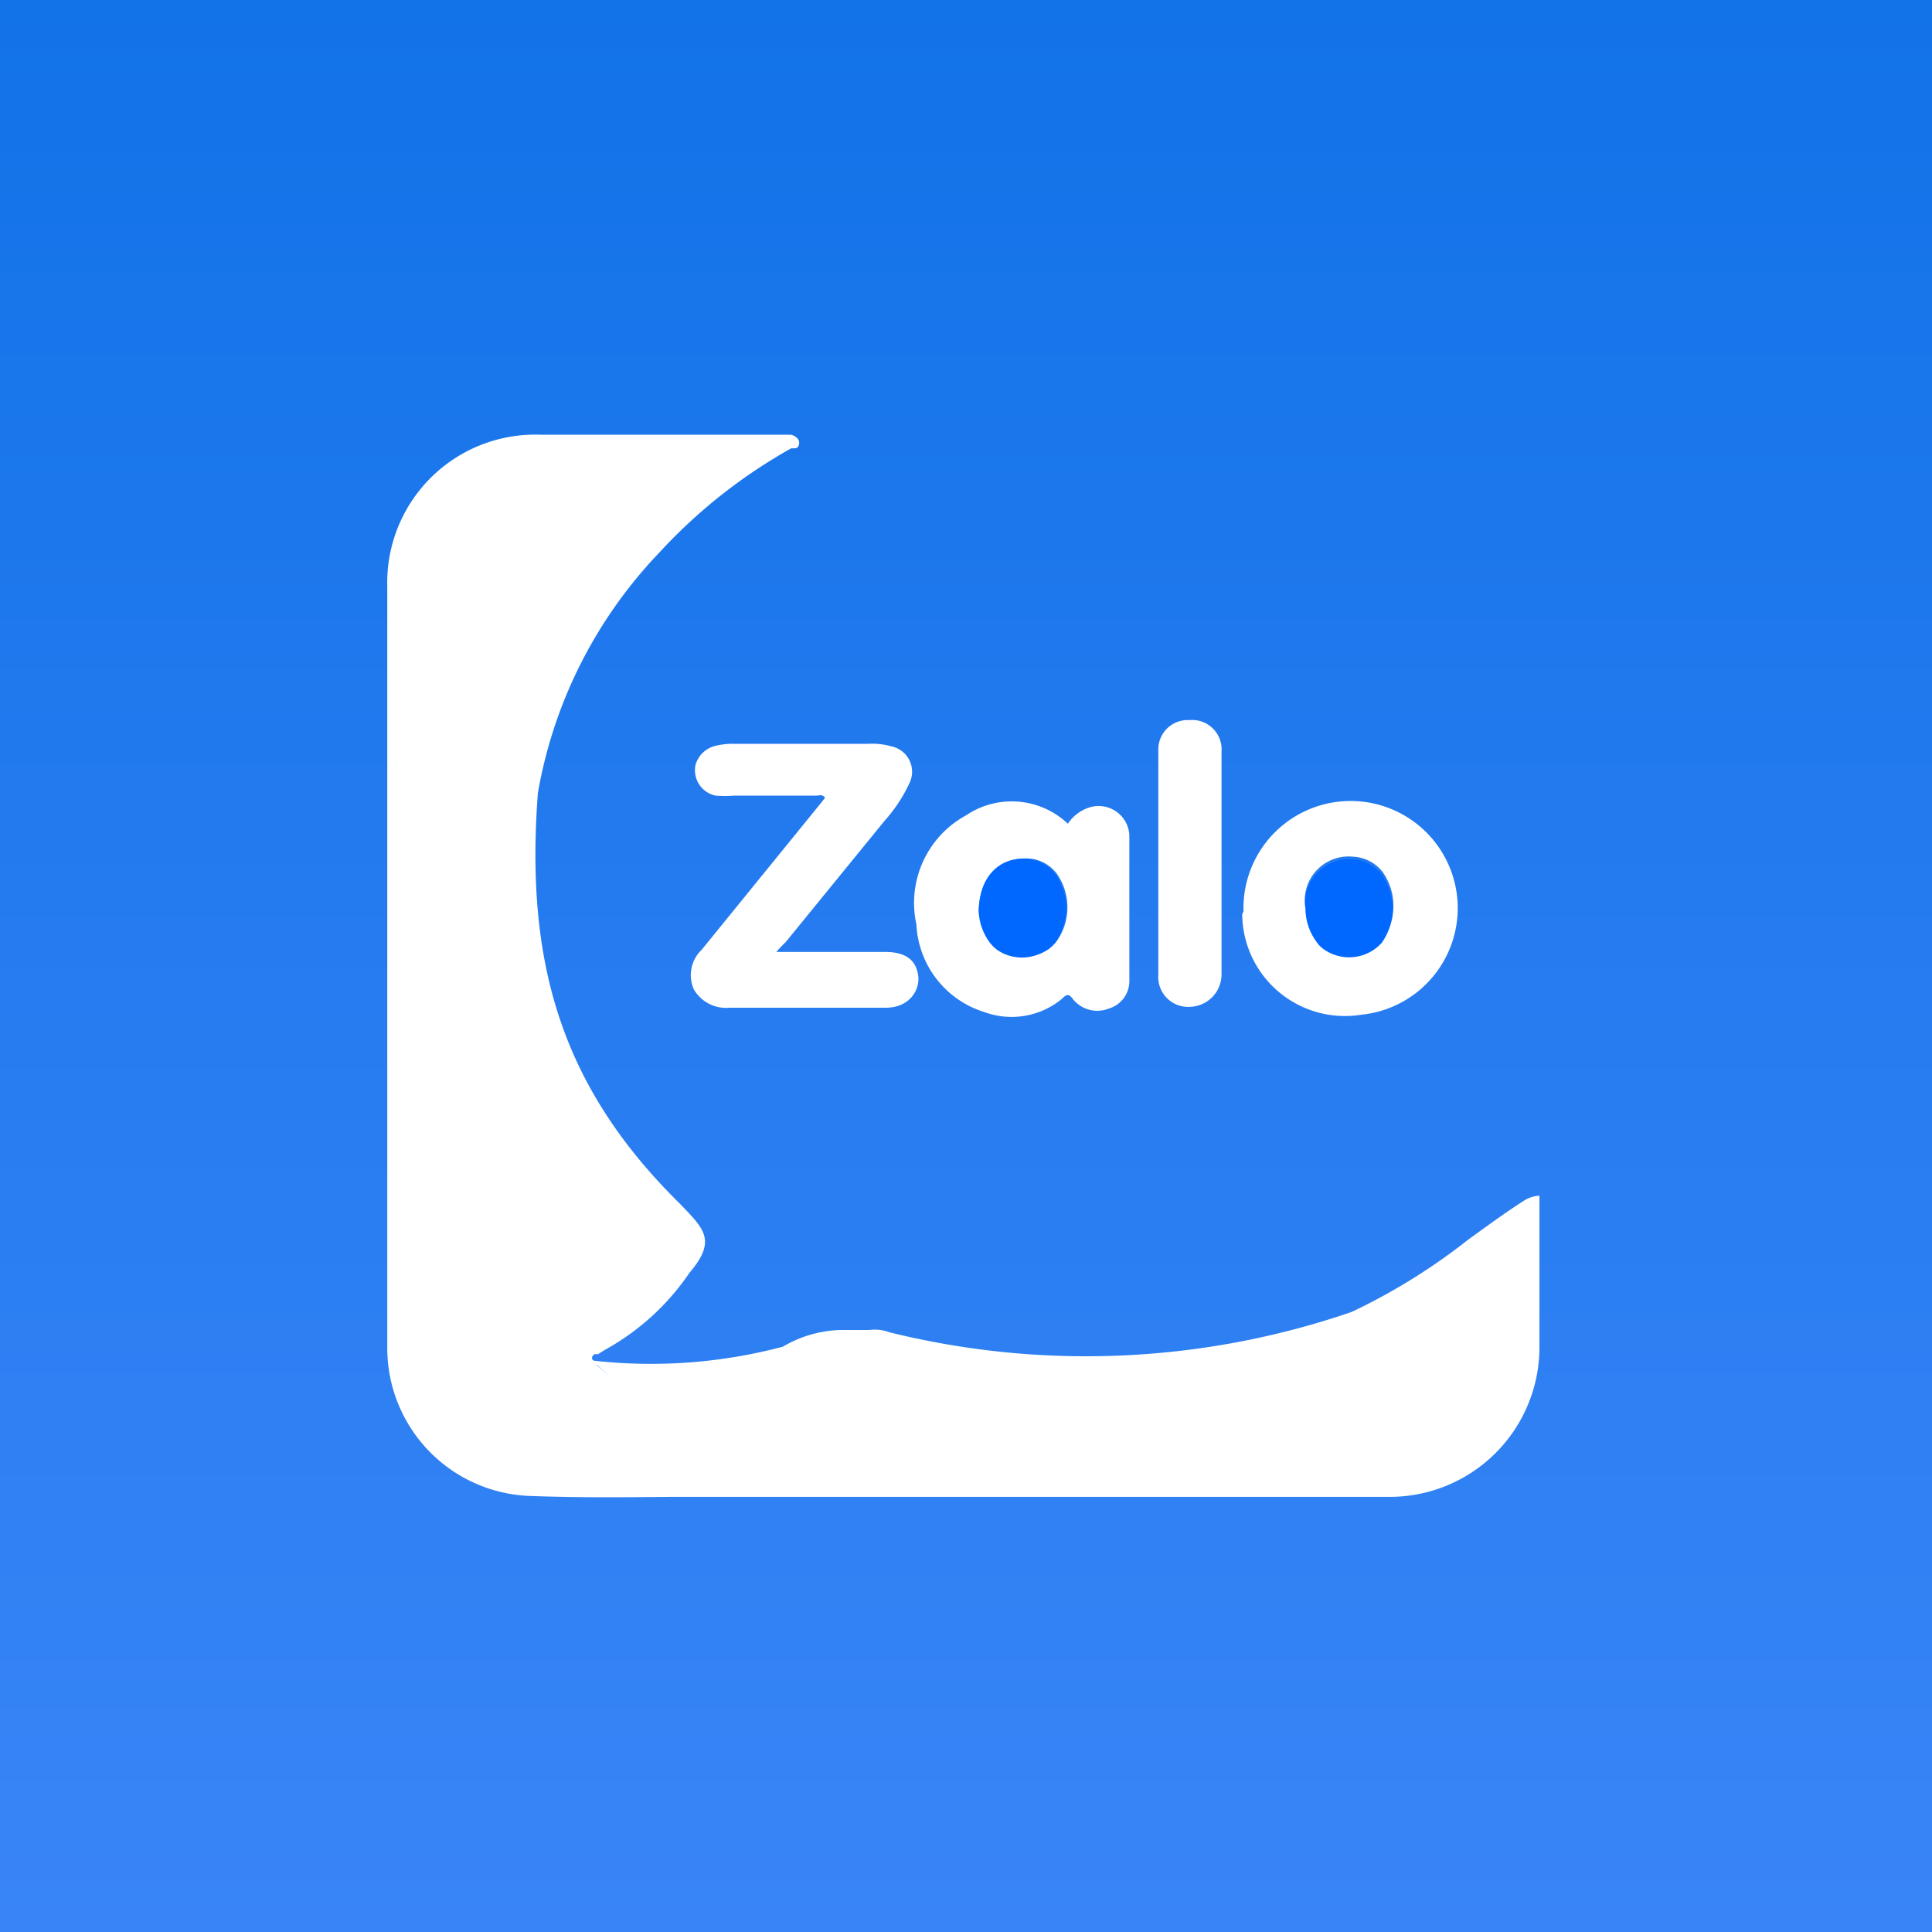 <svg id="Layer_1" data-name="Layer 1" xmlns="http://www.w3.org/2000/svg" xmlns:xlink="http://www.w3.org/1999/xlink" viewBox="0 0 44 44"><rect x="0" y="0" width="44" height="44" fill="#333333" stroke="none"/><defs><linearGradient id="linear-gradient1" x1="22" y1="44" x2="22" gradientUnits="userSpaceOnUse"><stop offset="0" stop-color="#3985f7"></stop><stop offset="1" stop-color="#1272e8"></stop></linearGradient><clipPath id="clip-path"><rect x="8.79" y="9.9" width="26.36" height="24.2" style="fill:none"></rect></clipPath></defs><rect width="44" height="44" style="fill:url(#linear-gradient1)"></rect><g style="clip-path:url(#clip-path)"><path d="M15.27,34.09h1.51a.09.09,0,0,0,0,0,.09.09,0,0,1,0,0l.35,0H31.62a3.41,3.41,0,0,0,3.44-3.38V27.41c0-.08,0-.18,0-.18a.76.76,0,0,0-.33.1c-.44.28-.86.59-1.29.9a13.86,13.86,0,0,1-2.66,1.65,18.63,18.63,0,0,1-10.53.46.92.92,0,0,0-.45-.05l-.45,0h-.07a2.7,2.7,0,0,0-1.45.38,11.73,11.73,0,0,1-4.29.32,0,0,0,0,0,0,0v0l0,0c-.05,0-.1-.08,0-.15l.08,0,.16-.1a5.57,5.57,0,0,0,1.92-1.75c.63-.74.34-1-.22-1.58l0,0c-2.72-2.68-3.52-5.52-3.23-9.35a10.52,10.52,0,0,1,2.77-5.48,12.09,12.09,0,0,1,3-2.37l.06,0c.05,0,.11,0,.12-.12S18.05,9.9,18,9.9H16.1c-1.27,0-2.52,0-3.8,0a3.37,3.37,0,0,0-3.48,3.46c0,3.86,0,7.71,0,11.57v5.78a3.37,3.37,0,0,0,3.27,3.36C13.15,34.11,14.21,34.1,15.27,34.09Zm-1.68-3v0l.3.26-.3-.27Zm2.94,2.67-.1-.07h0Z" style="fill:#fff;fill-rule:evenodd"></path><path d="M17.68,21.68h2.48c.46,0,.7.18.75.53s-.21.73-.71.74H17.42c-.26,0-.53,0-.8,0a.85.85,0,0,1-.82-.42.8.8,0,0,1,.18-.9l2.65-3.26.16-.2c-.06-.09-.14-.05-.21-.05H16.72a2.85,2.85,0,0,1-.42,0,.59.59,0,0,1-.46-.7.62.62,0,0,1,.44-.43,1.58,1.58,0,0,1,.43-.05q1.53,0,3.06,0a1.63,1.63,0,0,1,.54.06.59.59,0,0,1,.4.84,3.48,3.48,0,0,1-.57.86l-2.25,2.76A2.91,2.91,0,0,0,17.68,21.68Z" style="fill:#fff"></path><path d="M24.32,18.76a.92.92,0,0,1,.52-.38.7.7,0,0,1,.88.64c0,1.11,0,2.22,0,3.33a.65.65,0,0,1-.47.62.71.71,0,0,1-.81-.21c-.09-.12-.13-.14-.27,0a1.8,1.8,0,0,1-1.75.29,2.2,2.2,0,0,1-1.55-2A2.27,2.27,0,0,1,22,18.57,1.86,1.86,0,0,1,24.32,18.76Zm-2,2a1.22,1.22,0,0,0,.25.67,1,1,0,0,0,1.31.19.85.85,0,0,0,.19-.19,1.34,1.34,0,0,0,0-1.53.87.87,0,0,0-.68-.35C22.73,19.53,22.29,20,22.29,20.78Zm6,0A2.44,2.44,0,1,1,31,23.11,2.34,2.34,0,0,1,28.29,20.82Zm1.44-.14a1.23,1.23,0,0,0,.25.78,1,1,0,0,0,1.32.17,1.21,1.21,0,0,0,.16-.16,1.35,1.35,0,0,0,0-1.55.91.91,0,0,0-.68-.35A1,1,0,0,0,29.73,20.68Zm-1.94-1v2.58a.74.74,0,0,1-.72.73.68.68,0,0,1-.72-.73V17.1a.67.67,0,0,1,.71-.7.67.67,0,0,1,.73.71Z" style="fill:#fff"></path><path d="M22.29,20.78c0-.78.44-1.25,1.06-1.22a.9.9,0,0,1,.69.36,1.34,1.34,0,0,1,0,1.53,1,1,0,0,1-1.32.19.85.85,0,0,1-.19-.19A1.29,1.29,0,0,1,22.29,20.78Zm7.44-.1a1,1,0,0,1,1.06-1.11.88.88,0,0,1,.68.35,1.35,1.35,0,0,1,0,1.55,1,1,0,0,1-1.32.15.61.61,0,0,1-.16-.16A1.3,1.3,0,0,1,29.73,20.68Z" style="fill:#0068ff"></path></g></svg>